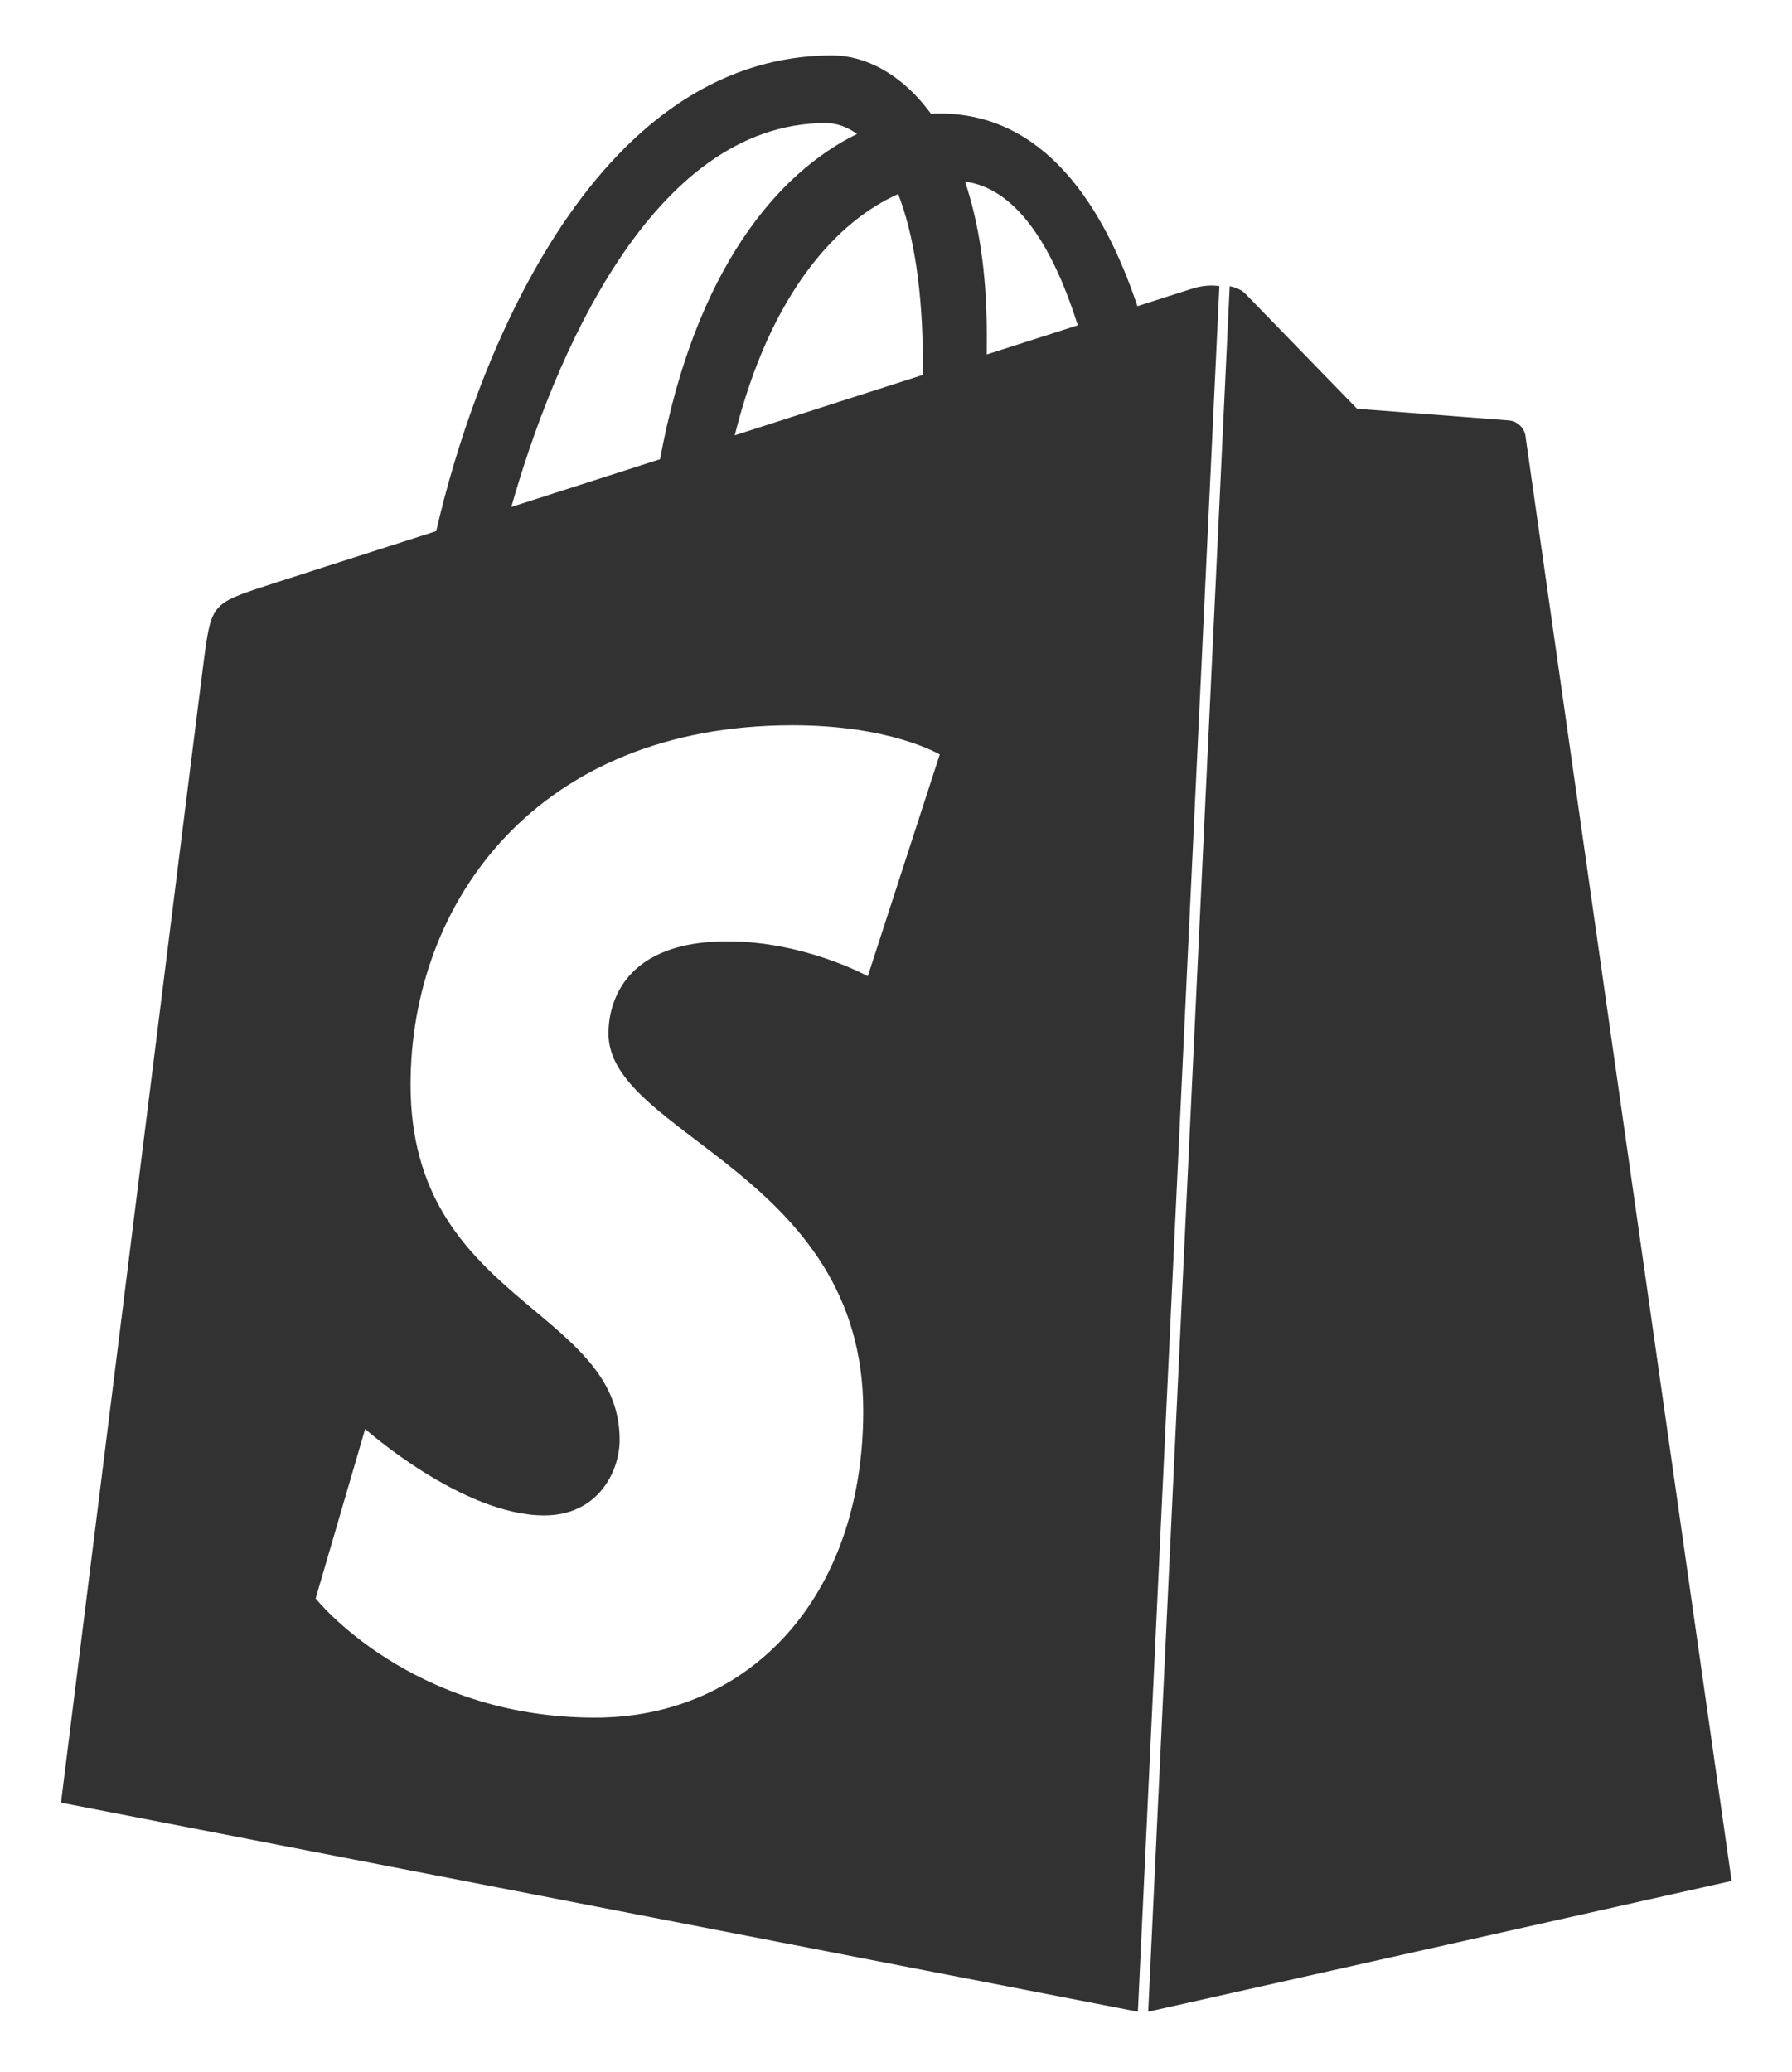 <?xml version="1.0" encoding="utf-8"?>
<!-- Generator: Adobe Illustrator 16.0.0, SVG Export Plug-In . SVG Version: 6.00 Build 0)  -->
<!DOCTYPE svg PUBLIC "-//W3C//DTD SVG 1.1//EN" "http://www.w3.org/Graphics/SVG/1.1/DTD/svg11.dtd">
<svg version="1.1" id="Layer_1" xmlns="http://www.w3.org/2000/svg" xmlns:xlink="http://www.w3.org/1999/xlink" x="0px" y="0px"
	 width="35.25px" height="40.75px" viewBox="0 0 35.25 40.75" enable-background="new 0 0 35.25 40.75" xml:space="preserve">
<g>
	<path fill="#333232" d="M29.681,8.581c-0.026-0.194-0.19-0.301-0.326-0.313C29.49,8.28,29.654,8.387,29.681,8.581z"/>
	<path fill="#333232" d="M23.865,5.629c0.048,0.008,0.096,0.022,0.141,0.041C23.961,5.651,23.914,5.637,23.865,5.629z"/>
	<path fill="#333232" d="M22.383,39.563l1.603-33.936c-0.193-0.031-0.399,0.008-0.503,0.04c-0.024,0.007-0.433,0.137-1.109,0.354
		c-0.662-1.974-1.831-3.788-3.887-3.788c-0.058,0-0.115,0.002-0.174,0.005c-0.586-0.8-1.31-1.148-1.936-1.148
		c-4.79,0-7.078,6.203-7.796,9.355c-1.861,0.596-3.184,1.021-3.353,1.077c-1.038,0.338-1.071,0.372-1.208,1.386
		C3.918,13.675,1.2,35.452,1.2,35.452L22.383,39.563L22.383,39.563z M18.154,7.159c0,0.076,0,0.145-0.001,0.214
		c-1.165,0.375-2.433,0.779-3.7,1.188c0.711-2.85,2.048-4.226,3.215-4.745C17.964,4.581,18.154,5.678,18.154,7.159z M16.245,2.42
		c0.208,0,0.416,0.073,0.614,0.215c-1.535,0.749-3.18,2.632-3.875,6.396l-2.926,0.939C10.873,7.1,12.805,2.42,16.245,2.42z
		 M17.07,19.199c0,0-1.239-0.686-2.76-0.686c-2.229,0-2.341,1.448-2.341,1.813c0,1.991,5.012,2.755,5.012,7.421
		c0,3.669-2.247,6.033-5.276,6.033c-3.637,0-5.496-2.344-5.496-2.344l0.974-3.333c0,0,1.911,1.7,3.523,1.7
		c1.054,0,1.483-0.86,1.483-1.487c0-2.598-4.113-2.714-4.113-6.984c0-3.592,2.49-7.069,7.516-7.069c1.938,0,2.894,0.575,2.894,0.575
		L17.07,19.199z M19.41,6.971c0.001-0.131,0.001-0.259,0.001-0.4c0-1.227-0.165-2.215-0.428-2.999
		c1.06,0.139,1.765,1.387,2.218,2.825L19.41,6.971z"/>
	<path fill="#333232" d="M34.062,36.991L34.062,36.991c0,0-3.903-27.343-4.05-28.381c-0.002-0.017-0.003-0.027-0.003-0.029
		c-0.027-0.194-0.19-0.301-0.326-0.313c-0.134-0.011-2.988-0.229-2.988-0.229s-1.983-2.04-2.201-2.265
		c-0.036-0.038-0.079-0.065-0.126-0.088c-0.012-0.005-0.022-0.011-0.033-0.016c-0.046-0.018-0.093-0.032-0.141-0.041
		c-0.002-0.001-0.003-0.001-0.005-0.002l0,0l-1.603,33.936L34.062,36.991z"/>
</g>
</svg>
